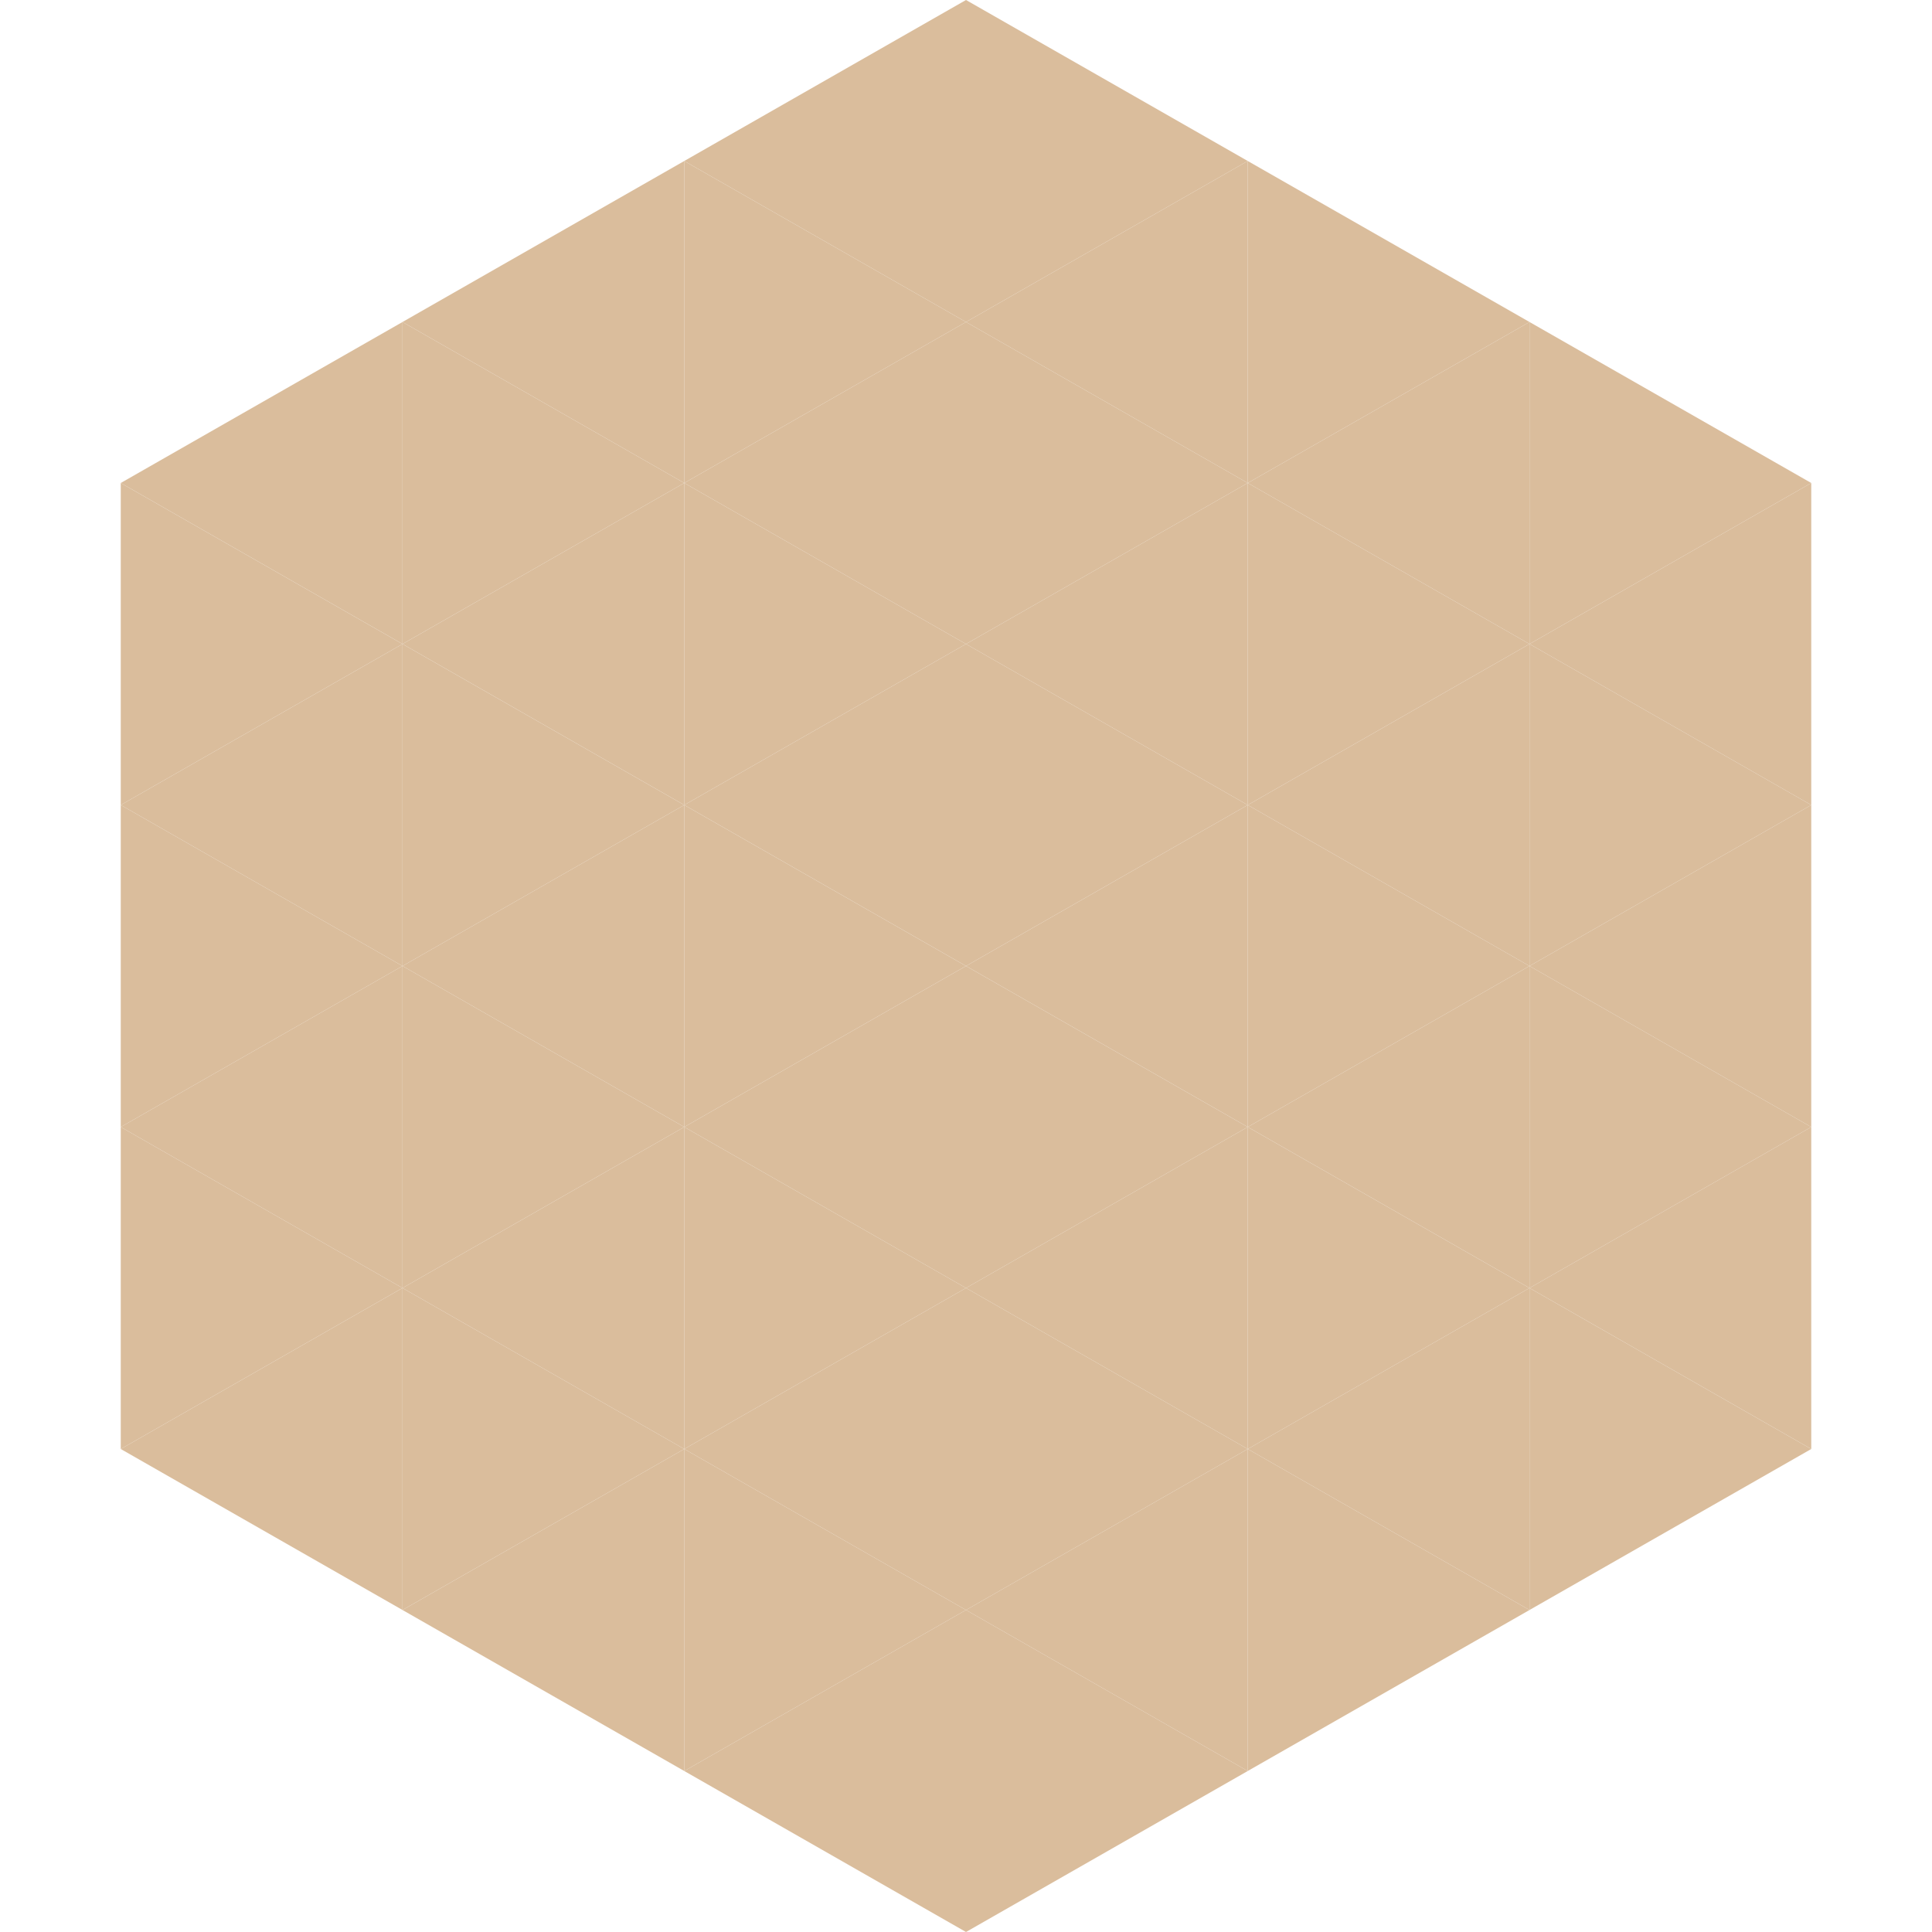 <?xml version="1.0"?>
<!-- Generated by SVGo -->
<svg width="240" height="240"
     xmlns="http://www.w3.org/2000/svg"
     xmlns:xlink="http://www.w3.org/1999/xlink">
<polygon points="50,40 15,60 50,80" style="fill:rgb(218,189,156)" />
<polygon points="190,40 225,60 190,80" style="fill:rgb(218,189,156)" />
<polygon points="15,60 50,80 15,100" style="fill:rgb(218,189,156)" />
<polygon points="225,60 190,80 225,100" style="fill:rgb(218,189,156)" />
<polygon points="50,80 15,100 50,120" style="fill:rgb(218,189,156)" />
<polygon points="190,80 225,100 190,120" style="fill:rgb(218,189,156)" />
<polygon points="15,100 50,120 15,140" style="fill:rgb(218,189,156)" />
<polygon points="225,100 190,120 225,140" style="fill:rgb(218,189,156)" />
<polygon points="50,120 15,140 50,160" style="fill:rgb(218,189,156)" />
<polygon points="190,120 225,140 190,160" style="fill:rgb(218,189,156)" />
<polygon points="15,140 50,160 15,180" style="fill:rgb(218,189,156)" />
<polygon points="225,140 190,160 225,180" style="fill:rgb(218,189,156)" />
<polygon points="50,160 15,180 50,200" style="fill:rgb(218,189,156)" />
<polygon points="190,160 225,180 190,200" style="fill:rgb(218,189,156)" />
<polygon points="15,180 50,200 15,220" style="fill:rgb(255,255,255); fill-opacity:0" />
<polygon points="225,180 190,200 225,220" style="fill:rgb(255,255,255); fill-opacity:0" />
<polygon points="50,0 85,20 50,40" style="fill:rgb(255,255,255); fill-opacity:0" />
<polygon points="190,0 155,20 190,40" style="fill:rgb(255,255,255); fill-opacity:0" />
<polygon points="85,20 50,40 85,60" style="fill:rgb(218,189,156)" />
<polygon points="155,20 190,40 155,60" style="fill:rgb(218,189,156)" />
<polygon points="50,40 85,60 50,80" style="fill:rgb(218,189,156)" />
<polygon points="190,40 155,60 190,80" style="fill:rgb(218,189,156)" />
<polygon points="85,60 50,80 85,100" style="fill:rgb(218,189,156)" />
<polygon points="155,60 190,80 155,100" style="fill:rgb(218,189,156)" />
<polygon points="50,80 85,100 50,120" style="fill:rgb(218,189,156)" />
<polygon points="190,80 155,100 190,120" style="fill:rgb(218,189,156)" />
<polygon points="85,100 50,120 85,140" style="fill:rgb(218,189,156)" />
<polygon points="155,100 190,120 155,140" style="fill:rgb(218,189,156)" />
<polygon points="50,120 85,140 50,160" style="fill:rgb(218,189,156)" />
<polygon points="190,120 155,140 190,160" style="fill:rgb(218,189,156)" />
<polygon points="85,140 50,160 85,180" style="fill:rgb(218,189,156)" />
<polygon points="155,140 190,160 155,180" style="fill:rgb(218,189,156)" />
<polygon points="50,160 85,180 50,200" style="fill:rgb(218,189,156)" />
<polygon points="190,160 155,180 190,200" style="fill:rgb(218,189,156)" />
<polygon points="85,180 50,200 85,220" style="fill:rgb(218,189,156)" />
<polygon points="155,180 190,200 155,220" style="fill:rgb(218,189,156)" />
<polygon points="120,0 85,20 120,40" style="fill:rgb(218,189,156)" />
<polygon points="120,0 155,20 120,40" style="fill:rgb(218,189,156)" />
<polygon points="85,20 120,40 85,60" style="fill:rgb(218,189,156)" />
<polygon points="155,20 120,40 155,60" style="fill:rgb(218,189,156)" />
<polygon points="120,40 85,60 120,80" style="fill:rgb(218,189,156)" />
<polygon points="120,40 155,60 120,80" style="fill:rgb(218,189,156)" />
<polygon points="85,60 120,80 85,100" style="fill:rgb(218,189,156)" />
<polygon points="155,60 120,80 155,100" style="fill:rgb(218,189,156)" />
<polygon points="120,80 85,100 120,120" style="fill:rgb(218,189,156)" />
<polygon points="120,80 155,100 120,120" style="fill:rgb(218,189,156)" />
<polygon points="85,100 120,120 85,140" style="fill:rgb(218,189,156)" />
<polygon points="155,100 120,120 155,140" style="fill:rgb(218,189,156)" />
<polygon points="120,120 85,140 120,160" style="fill:rgb(218,189,156)" />
<polygon points="120,120 155,140 120,160" style="fill:rgb(218,189,156)" />
<polygon points="85,140 120,160 85,180" style="fill:rgb(218,189,156)" />
<polygon points="155,140 120,160 155,180" style="fill:rgb(218,189,156)" />
<polygon points="120,160 85,180 120,200" style="fill:rgb(218,189,156)" />
<polygon points="120,160 155,180 120,200" style="fill:rgb(218,189,156)" />
<polygon points="85,180 120,200 85,220" style="fill:rgb(218,189,156)" />
<polygon points="155,180 120,200 155,220" style="fill:rgb(218,189,156)" />
<polygon points="120,200 85,220 120,240" style="fill:rgb(218,189,156)" />
<polygon points="120,200 155,220 120,240" style="fill:rgb(218,189,156)" />
<polygon points="85,220 120,240 85,260" style="fill:rgb(255,255,255); fill-opacity:0" />
<polygon points="155,220 120,240 155,260" style="fill:rgb(255,255,255); fill-opacity:0" />
</svg>

